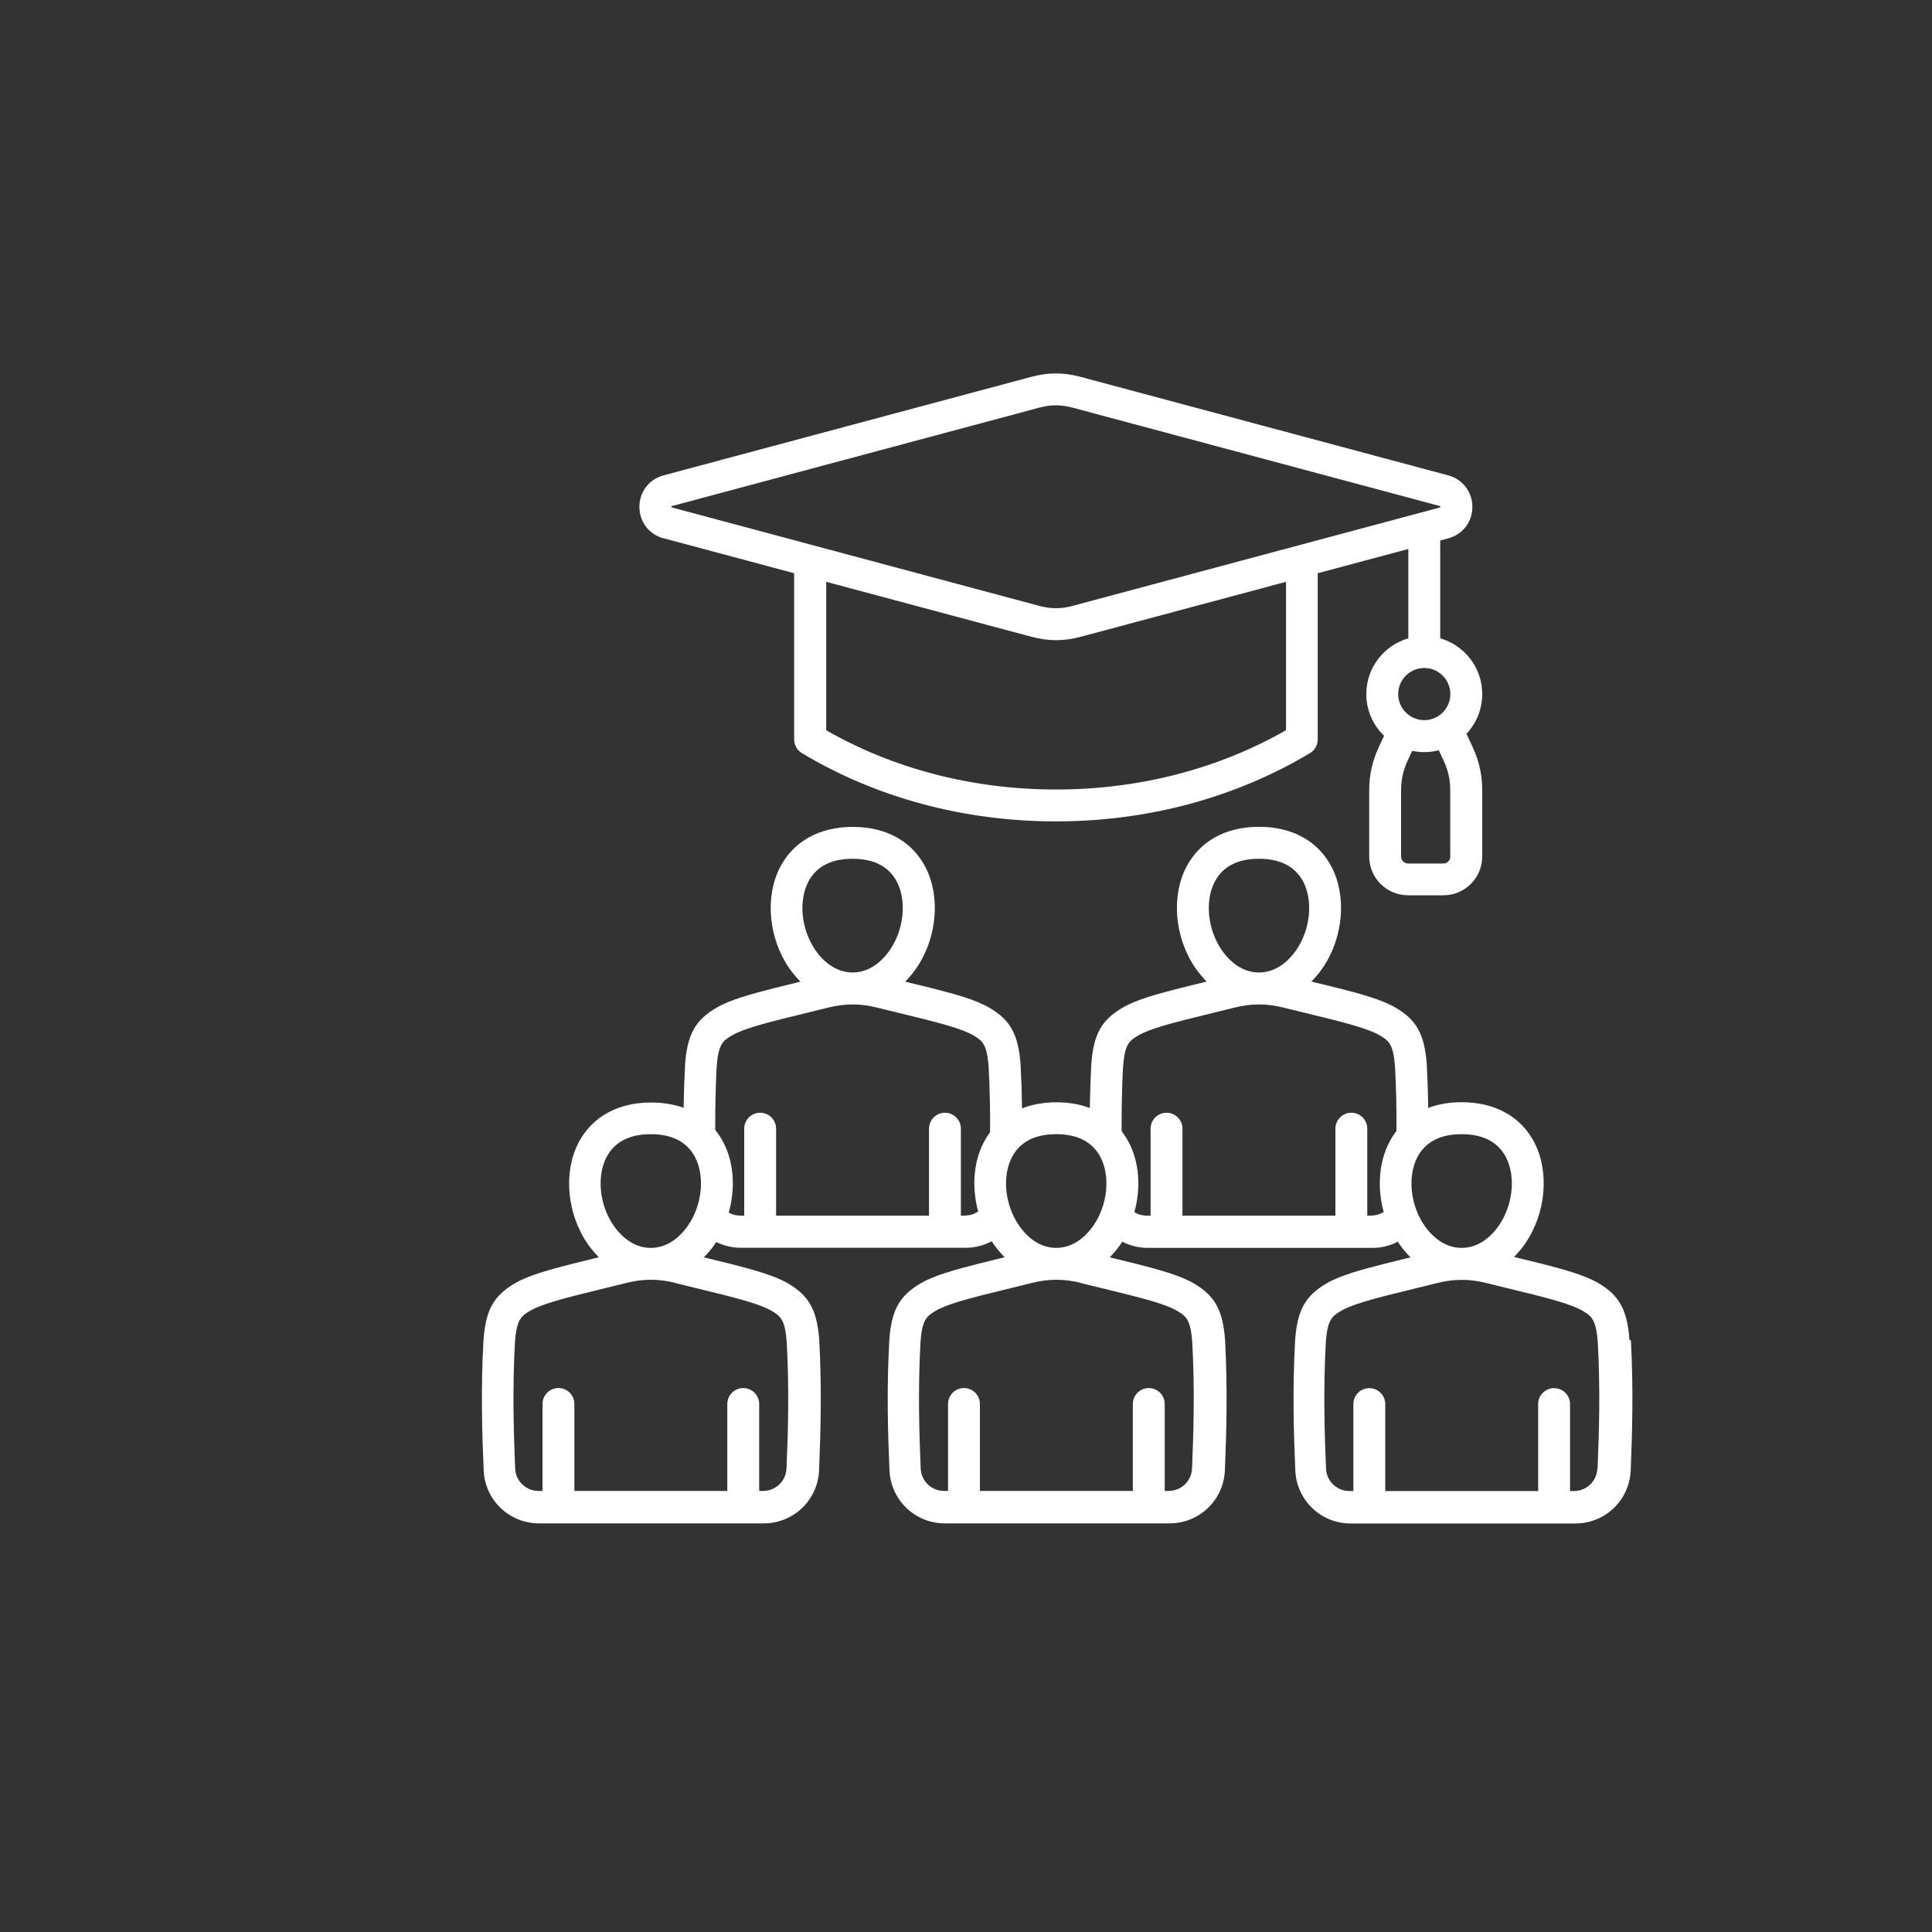 <?xml version="1.0" encoding="UTF-8"?><svg id="Capa_1" xmlns="http://www.w3.org/2000/svg" viewBox="0 0 200 200"><rect x="0" y="0" width="200" height="200" fill="#333333" stroke="none"/><defs><style>.cls-1{fill:#fff;stroke-width:0px;}</style></defs><path class="cls-1" d="M68.69,55.72l13.52,3.62v17.2c0,.58.3,1.12.8,1.42,7.71,4.63,16.8,7.07,26.3,7.07s18.59-2.45,26.3-7.07c.5-.3.8-.84.8-1.42v-17.2l9.38-2.51v9.25c-2.51.72-4.35,3.03-4.35,5.77,0,1.7.71,3.23,1.84,4.32l-.54,1.15c-.68,1.46-1,2.9-1,4.51v6.83c0,2.22,1.8,4.02,4.02,4.02h3.66c2.22,0,4.02-1.8,4.02-4.02v-6.83c0-1.61-.32-3.05-1-4.51l-.63-1.36c1.01-1.08,1.63-2.52,1.63-4.11,0-2.74-1.84-5.05-4.35-5.77v-10.13l.83-.22c1.5-.4,2.5-1.71,2.5-3.26s-1.01-2.86-2.5-3.26l-38.07-10.2c-1.74-.47-3.35-.47-5.09,0l-38.07,10.2h0c-1.5.4-2.5,1.71-2.5,3.26s1.01,2.86,2.5,3.26ZM150.14,88.67c0,.39-.33.72-.72.72h-3.66c-.39,0-.72-.33-.72-.72v-6.83c0-1.15.21-2.08.69-3.12l.46-.99c.4.08.82.13,1.24.13.52,0,1.03-.07,1.52-.19l.49,1.06c.48,1.04.69,1.97.69,3.12v6.83h0ZM150.14,71.85c0,1.49-1.21,2.7-2.7,2.7s-2.7-1.21-2.7-2.7,1.21-2.7,2.7-2.7,2.7,1.21,2.7,2.7ZM133.11,75.6c-7.02,4.01-15.22,6.13-23.79,6.13s-16.78-2.12-23.79-6.13v-15.37l21.25,5.69c.87.23,1.71.35,2.55.35s1.68-.12,2.55-.35l21.25-5.69v15.37ZM69.55,52.39l38.07-10.2c1.17-.31,2.21-.31,3.38,0l38.07,10.2s.05.03.05.07-.01.06-.05.07l-38.07,10.2c-1.17.31-2.21.31-3.38,0l-38.07-10.2s-.05-.02-.05-.07.01-.06.05-.07ZM168.68,138.71s0-.02,0-.04c-.24-3.09-1.05-4.57-3.23-5.85-1.4-.82-3.58-1.42-5.9-2.01l-2.82-.69c.41-.41.8-.87,1.15-1.38,2.16-3.13,2.54-7.44.94-10.5-1.4-2.67-4.07-4.14-7.51-4.14-1.27,0-2.43.2-3.46.59-.02-1.54-.07-3.03-.15-4.49,0-.01,0-.02,0-.04-.24-3.09-1.05-4.57-3.23-5.85-1.4-.82-3.58-1.42-5.9-2.01l-2.82-.69c.41-.41.8-.87,1.15-1.38,2.16-3.12,2.54-7.44.94-10.5-1.4-2.67-4.07-4.14-7.51-4.14s-6.1,1.47-7.51,4.14c-1.61,3.06-1.22,7.38.94,10.5.35.51.74.96,1.15,1.38l-2.83.7c-2.3.59-4.48,1.18-5.88,2.01-2.18,1.28-3,2.75-3.23,5.85,0,.01,0,.02,0,.04-.08,1.46-.13,2.95-.15,4.49-1.03-.39-2.2-.59-3.46-.59s-2.5.21-3.56.63c-.02-1.56-.07-3.06-.15-4.53,0-.01,0-.02,0-.04-.24-3.09-1.05-4.57-3.23-5.85-1.4-.82-3.58-1.42-5.9-2.01l-2.82-.69c.41-.41.8-.87,1.15-1.38,2.16-3.13,2.54-7.44.94-10.5-1.4-2.67-4.07-4.14-7.51-4.14s-6.1,1.47-7.51,4.14c-1.61,3.06-1.22,7.38.94,10.5.35.51.74.96,1.15,1.38l-2.83.7c-2.3.59-4.48,1.18-5.88,2.01-2.18,1.28-3,2.75-3.23,5.85,0,.01,0,.02,0,.04-.08,1.45-.13,2.93-.15,4.46-1.01-.36-2.14-.55-3.36-.55-3.44,0-6.1,1.47-7.51,4.14-1.61,3.06-1.22,7.38.94,10.5.35.51.74.96,1.15,1.38l-2.83.7c-2.3.59-4.48,1.18-5.88,2.01-2.18,1.28-3,2.75-3.23,5.85,0,.01,0,.02,0,.04-.28,5.01-.15,9.61.02,13.46.13,3.08,2.65,5.49,5.73,5.49h23.26c3.08,0,5.6-2.41,5.73-5.49.16-3.84.29-8.45.02-13.46,0-.01,0-.02,0-.04-.24-3.09-1.05-4.57-3.23-5.85-1.4-.82-3.58-1.42-5.9-2.01l-2.82-.69c.41-.41.8-.87,1.15-1.38.05-.07.09-.14.13-.21.78.39,1.66.6,2.56.6h23.26c.96,0,1.89-.24,2.71-.68.06.09.12.19.18.28.35.51.74.96,1.15,1.38l-2.83.7c-2.3.59-4.48,1.18-5.88,2.01-2.18,1.28-3,2.75-3.23,5.85,0,.01,0,.02,0,.04-.28,5.01-.15,9.61.02,13.46.13,3.08,2.65,5.49,5.73,5.49h23.26c3.08,0,5.6-2.41,5.73-5.49.16-3.84.29-8.45.02-13.46,0-.01,0-.02,0-.04-.24-3.09-1.05-4.57-3.23-5.85-1.4-.82-3.58-1.42-5.9-2.01l-2.82-.69c.41-.41.8-.87,1.15-1.38.05-.08.1-.16.16-.24.8.41,1.7.64,2.63.64h23.26c.93,0,1.83-.22,2.63-.64.05.08.1.16.16.24.35.51.74.96,1.15,1.38l-2.83.7c-2.3.59-4.48,1.18-5.88,2.01-2.18,1.28-3,2.75-3.23,5.85,0,.01,0,.02,0,.04-.28,5.01-.15,9.61.02,13.46.13,3.08,2.64,5.49,5.73,5.49h23.26c3.08,0,5.6-2.41,5.73-5.49.16-3.84.29-8.45.02-13.46h0ZM155.89,119.78c1.04,1.99.74,4.97-.73,7.09-1.02,1.47-2.36,2.29-3.79,2.31h-.12c-1.43-.02-2.77-.84-3.79-2.31-1.47-2.12-1.77-5.1-.73-7.09.83-1.57,2.37-2.37,4.58-2.37s3.75.8,4.58,2.37h0ZM125.75,91.27c.83-1.57,2.37-2.37,4.58-2.37s3.75.8,4.58,2.37c1.04,1.99.74,4.97-.73,7.09-1.02,1.47-2.36,2.29-3.79,2.31h-.12c-1.43-.02-2.77-.84-3.79-2.31q-.68-.98,0,0c-1.47-2.12-1.77-5.1-.73-7.09h0ZM113.92,119.78c1.04,1.99.74,4.97-.73,7.09-1.02,1.47-2.36,2.29-3.79,2.31h-.12c-1.43-.02-2.77-.84-3.79-2.31-1.47-2.12-1.77-5.1-.73-7.09.83-1.57,2.37-2.37,4.58-2.37s3.75.8,4.58,2.37ZM83.68,91.27c.83-1.57,2.37-2.37,4.58-2.37s3.75.8,4.58,2.37c1.04,1.99.74,4.97-.73,7.09-1.02,1.47-2.36,2.29-3.79,2.31h-.12c-1.43-.02-2.77-.84-3.79-2.31-1.47-2.12-1.77-5.1-.73-7.09h0ZM62.79,119.78c.83-1.57,2.37-2.37,4.58-2.37s3.75.8,4.58,2.37c1.04,1.99.74,4.97-.73,7.09-1.02,1.47-2.35,2.29-3.79,2.31h-.12c-1.43-.02-2.77-.84-3.79-2.31-1.47-2.12-1.77-5.1-.73-7.09h0ZM69.87,132.81l4.93,1.21c1.56.4,3.91,1,5.03,1.65.99.58,1.43.93,1.61,3.23.27,4.86.14,9.36-.02,13.12-.06,1.3-1.12,2.32-2.42,2.32h-.41v-9c0-.91-.74-1.65-1.65-1.65s-1.65.74-1.65,1.65v9h-15.83v-9c0-.91-.74-1.65-1.65-1.65s-1.65.74-1.65,1.65v9h-.41c-1.3,0-2.37-1.02-2.42-2.32-.16-3.76-.29-8.26-.02-13.12.18-2.3.62-2.66,1.61-3.23,1.11-.65,3.47-1.26,5.01-1.65l4.94-1.22c.86-.21,1.66-.32,2.46-.32.01,0,.03,0,.04,0h.02s.03,0,.04,0c.8,0,1.6.11,2.46.32h0ZM99.88,125.84h-.41v-9c0-.91-.74-1.65-1.65-1.65s-1.65.74-1.65,1.65v9h-15.83v-9c0-.91-.74-1.65-1.65-1.65s-1.65.74-1.65,1.65v9h-.41c-.42,0-.83-.11-1.19-.31.7-2.49.54-5.18-.56-7.28-.24-.46-.53-.89-.84-1.28-.01-2.31.04-4.47.15-6.57.18-2.3.62-2.66,1.61-3.23,1.11-.65,3.47-1.26,5.01-1.65l4.94-1.22c.86-.21,1.66-.32,2.46-.32.01,0,.03,0,.04,0h.02s.03,0,.04,0c.8,0,1.6.11,2.46.32l4.93,1.21c1.56.4,3.91,1,5.03,1.65.98.58,1.43.93,1.61,3.23.12,2.18.17,4.42.15,6.82-.24.32-.45.66-.64,1.02-1.09,2.07-1.26,4.71-.59,7.18-.4.27-.86.42-1.36.42h0ZM111.85,132.81l4.93,1.21c1.56.4,3.91,1,5.03,1.65.99.58,1.43.93,1.61,3.23.27,4.86.14,9.36-.02,13.12-.06,1.3-1.12,2.32-2.42,2.32h-.41v-9c0-.91-.74-1.65-1.65-1.65s-1.65.74-1.65,1.65v9h-15.83v-9c0-.91-.74-1.65-1.65-1.65s-1.65.74-1.65,1.65v9h-.41c-1.3,0-2.37-1.02-2.42-2.32-.16-3.76-.29-8.26-.02-13.12.18-2.3.62-2.65,1.61-3.23,1.11-.65,3.47-1.26,5.01-1.65l4.94-1.22c.86-.21,1.66-.32,2.46-.32.01,0,.03,0,.04,0h.02s.03,0,.04,0c.8,0,1.6.11,2.46.32h0ZM141.95,125.84h-.41v-9c0-.91-.74-1.65-1.65-1.65s-1.65.74-1.65,1.65v9h-15.83v-9c0-.91-.74-1.65-1.65-1.65s-1.65.74-1.65,1.65v9h-.41c-.46,0-.9-.13-1.27-.36.69-2.48.52-5.15-.58-7.23-.22-.41-.47-.79-.74-1.15-.01-2.36.03-4.55.15-6.7.18-2.3.62-2.66,1.61-3.23,1.11-.65,3.47-1.26,5.01-1.65l4.94-1.22c.86-.21,1.66-.32,2.46-.32.01,0,.03,0,.04,0h.02s.03,0,.04,0c.8,0,1.6.11,2.46.32l4.93,1.21c1.56.4,3.91,1,5.03,1.65.99.58,1.43.93,1.61,3.23.12,2.14.17,4.34.15,6.7-.28.35-.53.74-.74,1.15-1.09,2.09-1.26,4.76-.58,7.23-.38.23-.82.36-1.27.36h0ZM165.36,152.03c-.06,1.3-1.12,2.32-2.42,2.32h-.41v-9c0-.91-.74-1.65-1.65-1.65s-1.65.74-1.65,1.65v9h-15.83v-9c0-.91-.74-1.65-1.65-1.65s-1.65.74-1.65,1.65v9h-.41c-1.3,0-2.37-1.02-2.42-2.32-.16-3.76-.29-8.26-.02-13.12.18-2.3.62-2.65,1.61-3.23,1.11-.65,3.47-1.26,5.01-1.65l4.94-1.22c.86-.21,1.66-.32,2.46-.32.01,0,.03,0,.04,0h.02s.03,0,.04,0c.8,0,1.6.11,2.46.32l4.93,1.21c1.56.4,3.91,1,5.03,1.65.99.58,1.43.93,1.61,3.23.27,4.86.14,9.36-.02,13.12h0Z"/></svg>